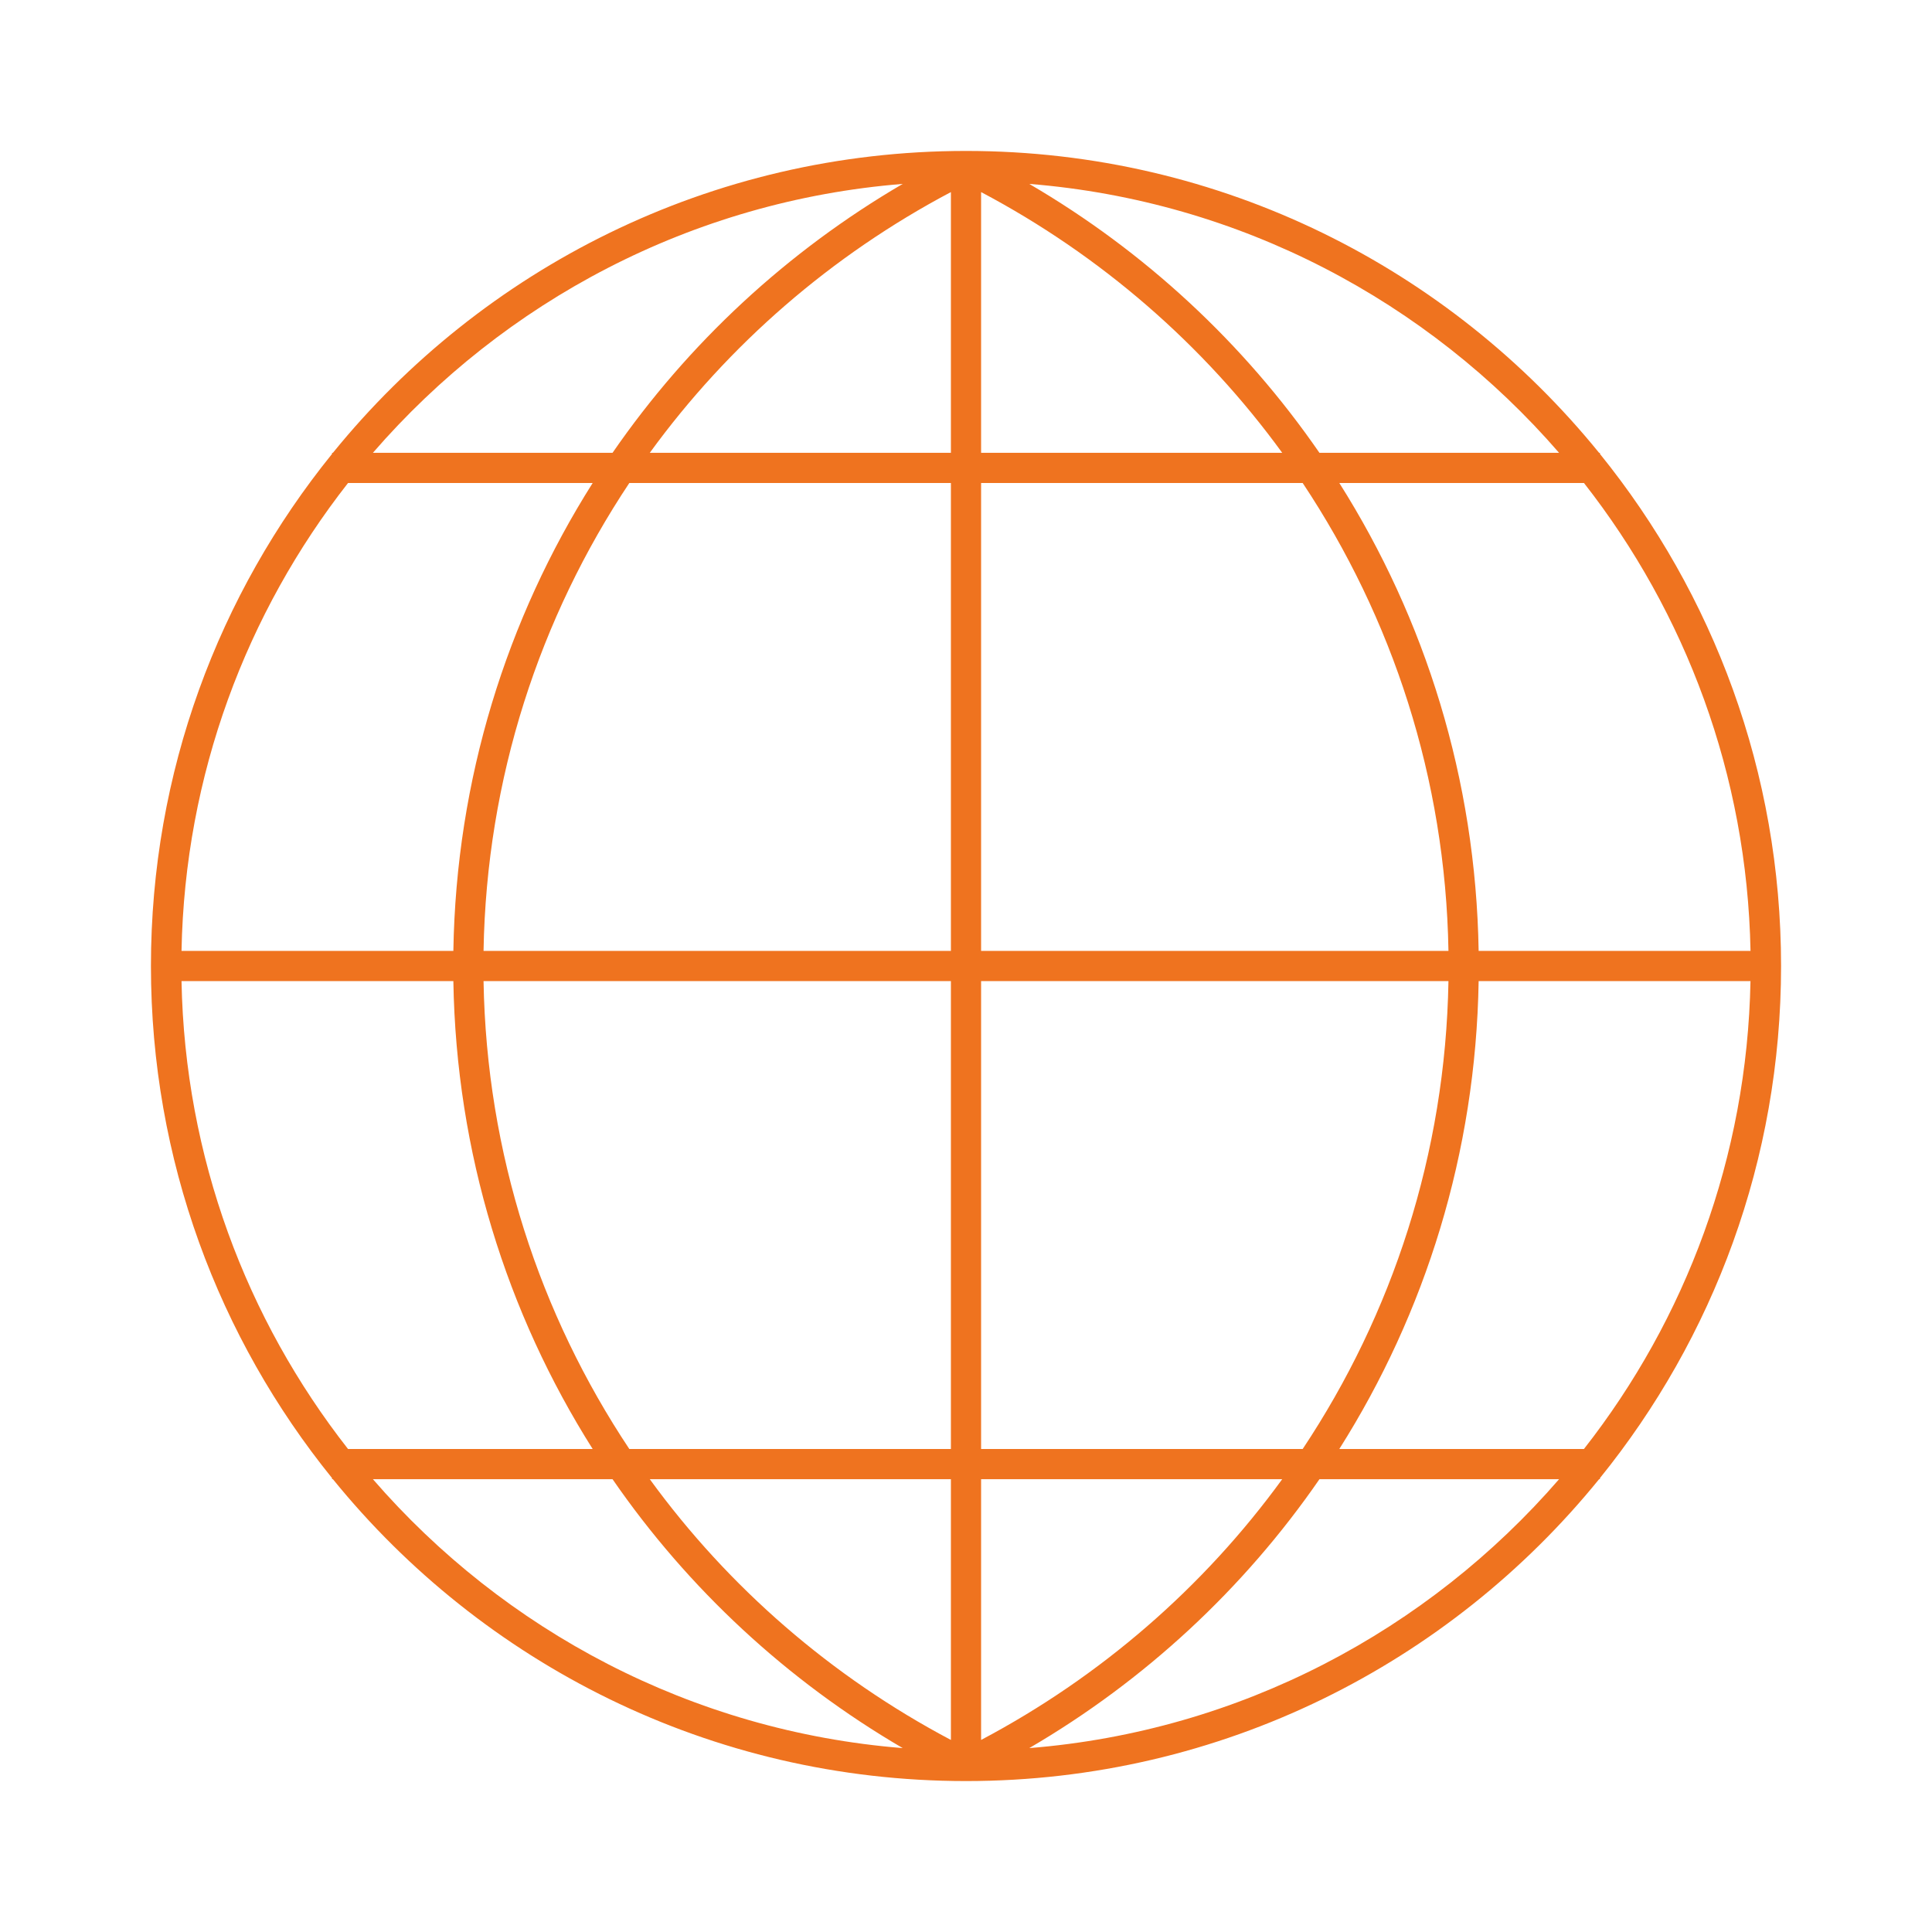 <svg enable-background="new 0 0 64 64" height="64px" id="Icons" version="1.1" viewBox="0 0 64 64" width="64px" xml:space="preserve" xmlns="http://www.w3.org/2000/svg" xmlns:xlink="http://www.w3.org/1999/xlink"><g id="international"><path d="M53,48.964c3.75-4.636,6-10.536,6-16.964s-2.25-12.328-6-16.964V15h-0.028C48.021,8.9,40.468,5,32,5   S15.979,8.9,11.028,15H11v0.036C7.25,19.672,5,25.572,5,32s2.25,12.328,6,16.964V49h0.028C15.979,55.1,23.532,59,32,59   s16.021-3.9,20.972-10H53V48.964z M48.982,31.5c-0.094-5.695-1.771-11.001-4.615-15.5h8.104c3.363,4.293,5.405,9.663,5.517,15.5   H48.982z M47.982,31.5H32.5V16h10.653C46.119,20.459,47.885,25.776,47.982,31.5z M32.5,15V6.363   C36.447,8.45,39.865,11.41,42.475,15H32.5z M31.5,15h-9.975c2.609-3.59,6.027-6.55,9.975-8.637V15z M31.5,16v15.5H16.018   c0.098-5.724,1.862-11.041,4.829-15.5H31.5z M15.018,31.5H6.013c0.111-5.837,2.153-11.207,5.516-15.5h8.104   C16.788,20.499,15.111,25.805,15.018,31.5z M15.018,32.5c0.094,5.695,1.771,11.001,4.615,15.5h-8.104   c-3.363-4.293-5.405-9.663-5.516-15.5H15.018z M16.018,32.5H31.5V48H20.847C17.88,43.541,16.116,38.224,16.018,32.5z M31.5,49   v8.638C27.552,55.55,24.135,52.59,21.525,49H31.5z M32.5,49h9.975c-2.609,3.59-6.027,6.55-9.975,8.638V49z M32.5,48V32.5h15.482   c-0.098,5.724-1.863,11.041-4.829,15.5H32.5z M48.982,32.5h9.005c-0.111,5.837-2.153,11.207-5.517,15.5h-8.104   C47.212,43.501,48.889,38.195,48.982,32.5z M51.646,15h-7.938c-2.505-3.632-5.79-6.676-9.613-8.908   C41.088,6.652,47.306,9.99,51.646,15z M29.904,6.092c-3.823,2.232-7.108,5.276-9.613,8.908h-7.938   C16.694,9.99,22.912,6.652,29.904,6.092z M12.353,49h7.938c2.504,3.632,5.79,6.677,9.613,8.908   C22.912,57.348,16.694,54.011,12.353,49z M34.096,57.908c3.822-2.231,7.108-5.276,9.613-8.908h7.938   C47.306,54.011,41.088,57.348,34.096,57.908z" fill="#ef731f" opacity="1" original-fill="#37474f"></path></g></svg>